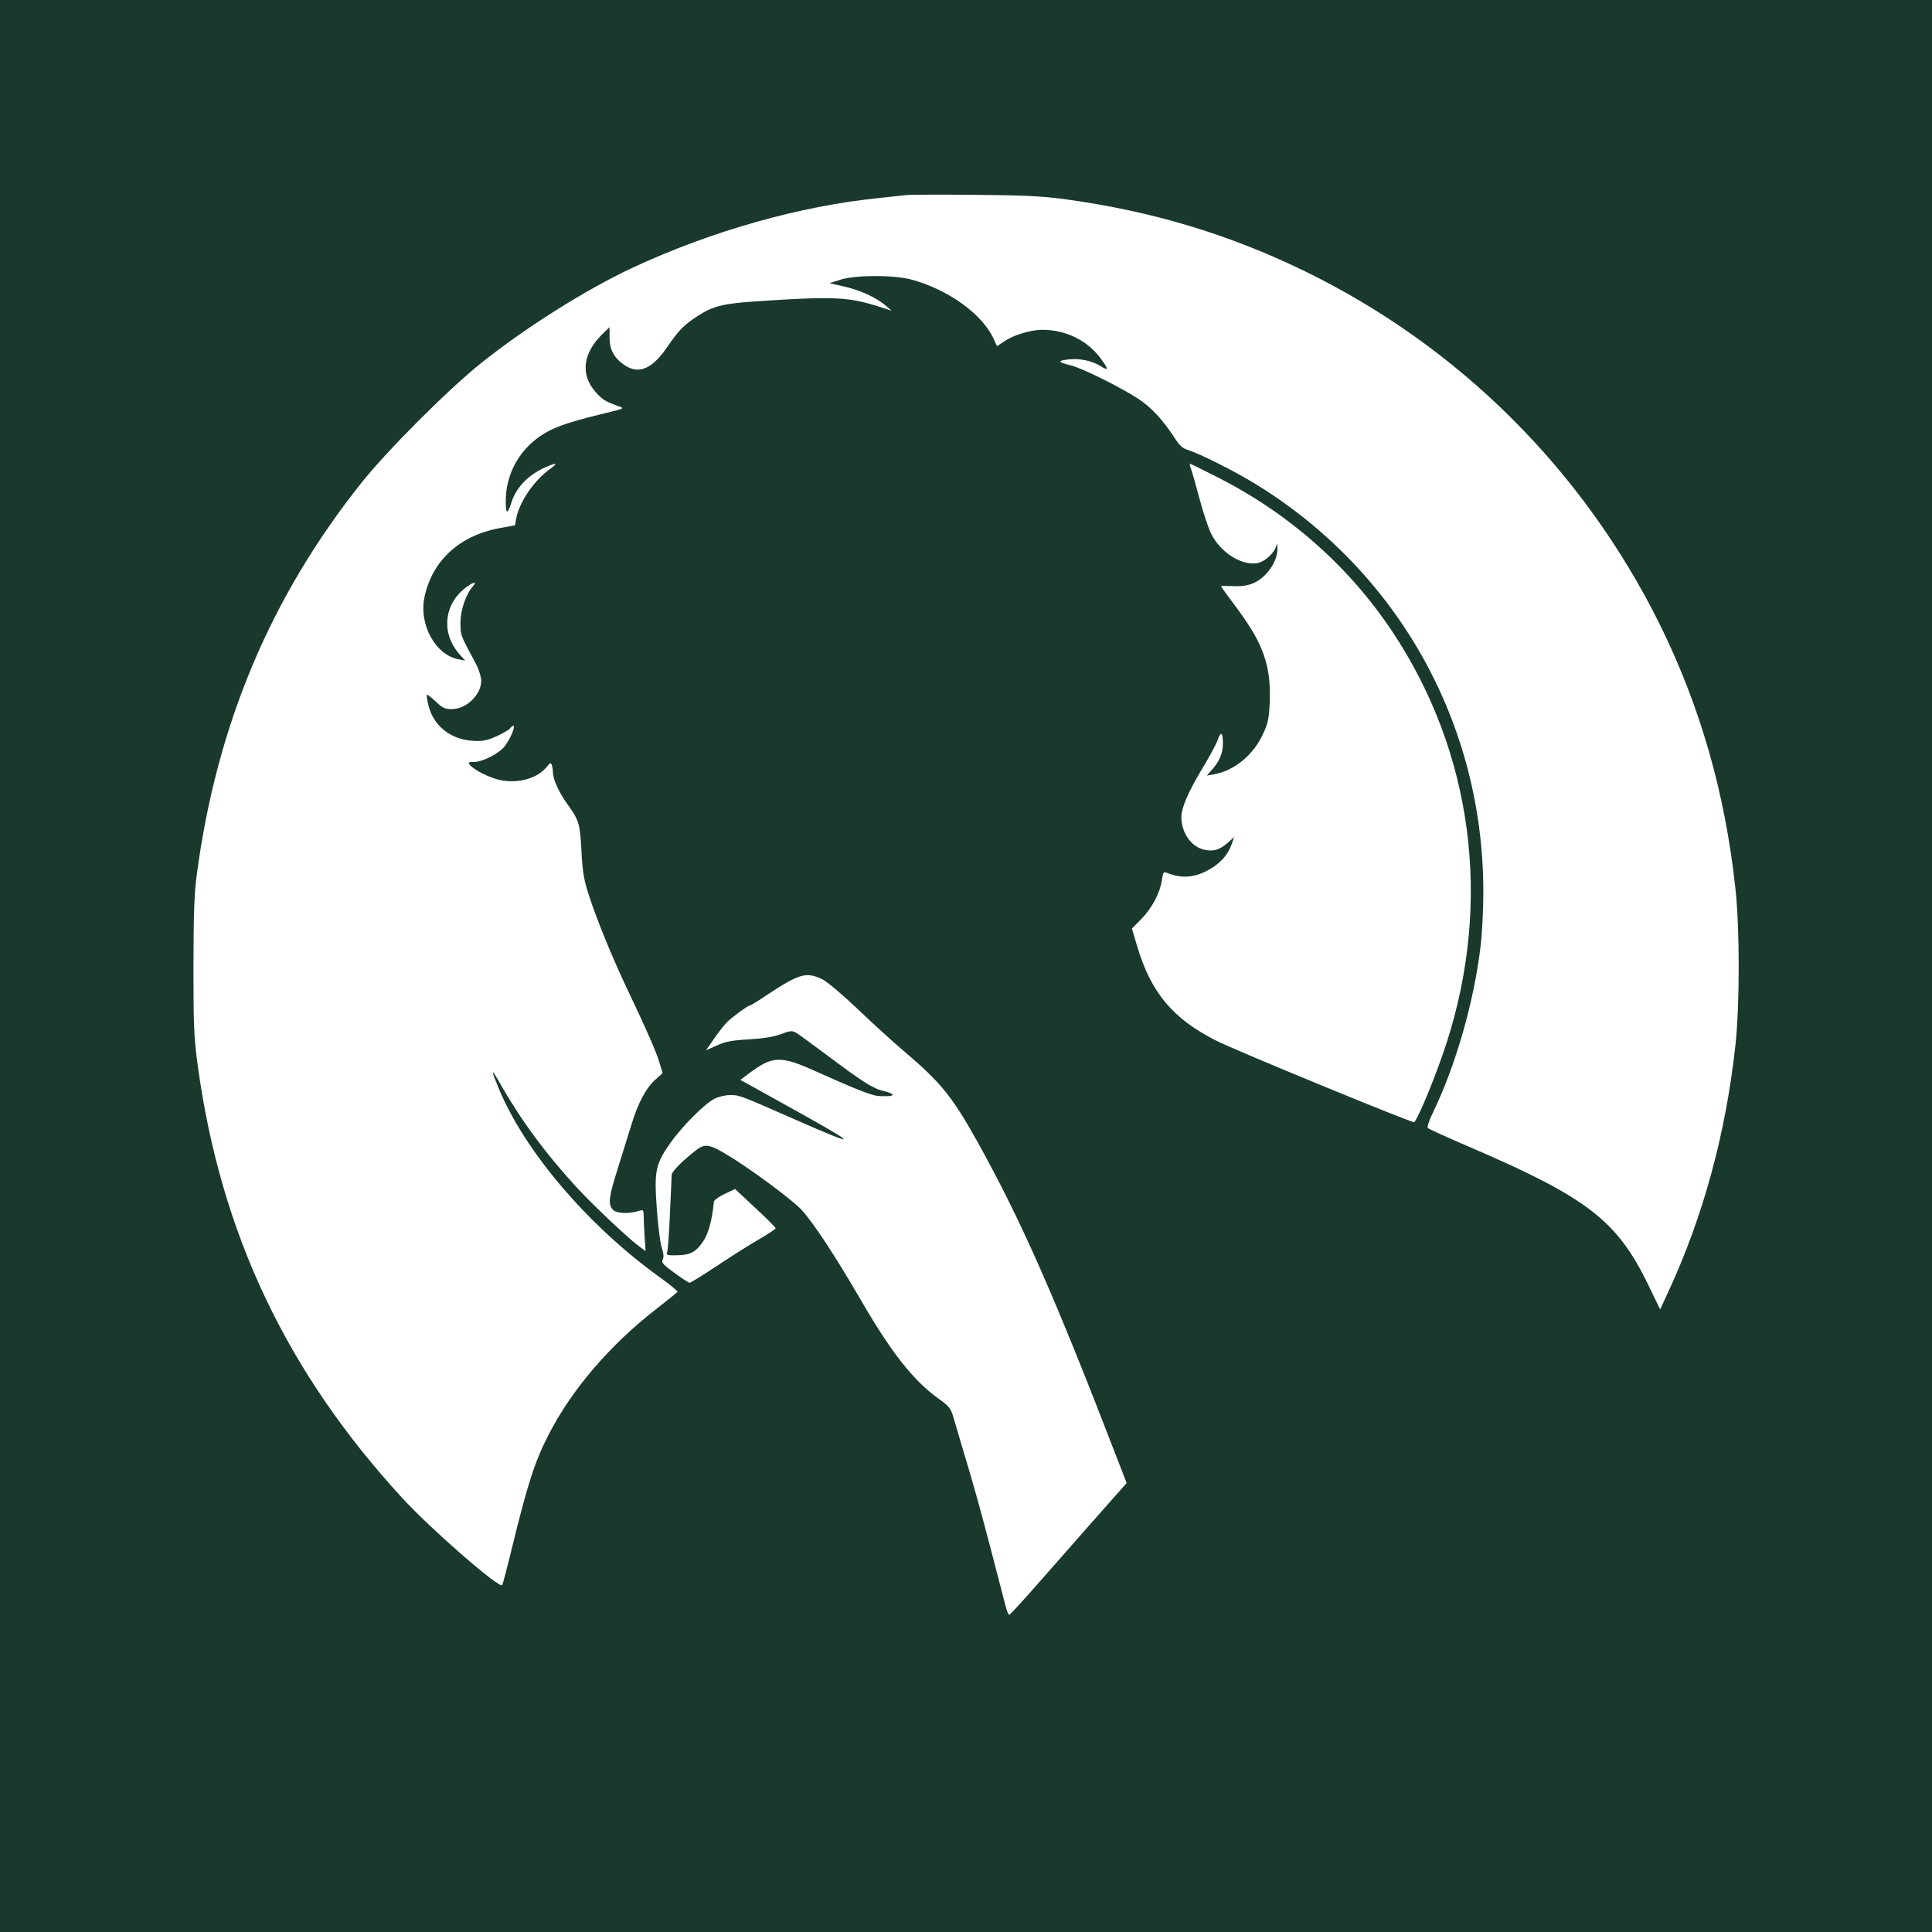 <svg xmlns="http://www.w3.org/2000/svg" width="1365" height="1365"><path fill="#1a392d" d="M0 682.333V1365h682.667 682.667V682.333-.333H682.667 0v682.667zm753.333-541.467c60.933 8.4 114.933 24.667 168.667 50.8 108.533 52.933 196.133 140 250.133 248.4 28.933 58.267 46.667 119.867 54 187.867 3.067 27.867 3.067 82.533 0 110.4-6.8 62.4-22.8 121.333-47.6 174.667l-5.6 12.133-8.267-17.067c-21.867-45.333-42.933-61.733-124-96.667-16.8-7.2-31.2-13.733-31.867-14.4s.8-5.333 3.733-11.2C1028.4 753 1041.467 707.533 1046 669c1.2-9.2 2-26.533 2-38.667.133-118.8-60.133-226.667-161.2-288.533-14.267-8.8-39.333-21.333-47.067-23.733-4.133-1.2-6.267-3.067-10-8.933-8.4-12.8-16.667-21.733-25.867-27.6-12.533-8.133-39.333-21.467-47.2-23.333-9.467-2.4-9.867-3.333-1.6-4.267C762.8 253 772.133 255 778.133 259c5.067 3.2 5.067 1.867.133-4.933-9.467-13.333-24.933-21.067-42-21.067-7.867 0-20.133 3.733-26.267 7.867l-5.6 3.733-2.267-4.933c-7.6-17.333-32-35.067-58.133-42.133-12.4-3.333-39.2-3.333-50 0l-8 2.533 10 2.267c11.467 2.533 22.8 7.733 29.467 13.333l4.533 3.867-10.4-3.333c-20.8-6.4-30.933-6.933-84.933-3.333-23.733 1.6-31.067 3.333-42.133 10.667-9.467 6.133-13.067 9.867-21.467 22.133-10.4 15.067-19.867 19.067-29.867 12.267C433.867 253 430.667 247 430.667 238.6v-7.467l-4.8 4.667c-14.267 13.733-16 29.067-4.8 41.467 4.667 5.2 6.4 6.267 16 9.733 4.4 1.6 4.267 1.6-10.667 5.2-29.733 7.2-39.733 11.2-50.133 20.133-12 10.4-18.933 25.6-18.933 41.6 0 9.6 1.2 9.867 4 1.067 3.333-10.533 11.867-19.467 23.867-24.8 8.133-3.6 9.467-3.2 3.333 1.2-11.467 8.267-21.6 23.333-23.867 35.067l-.8 4.667-11.467 2.133c-28 5.333-47.2 23.067-52.533 48.8-4 19.2 7.867 40.8 24.133 43.733l4.667.933-3.467-3.867c-13.867-15.067-11.867-36.133 4.4-48.133 4.933-3.6 7.733-4.133 4.667-.667-4.933 5.467-8.933 16.8-8.933 25.733 0 9.2-.267 8.4 11.2 29.733C338.4 473.267 340 478.333 340 481c0 9.867-10.533 20-20.8 20-4.933 0-6.533-.8-11.333-5.333-3.067-2.933-5.867-5.067-6.267-4.8-.267.4.133 3.733 1.067 7.333 3.467 14.533 15.6 24.267 31.467 25.2 6.8.4 9.6-.133 16.4-3.067 4.4-2 8.8-4.533 9.6-5.467 5.6-6.8 2.4 4.533-3.467 12.267-4 5.2-15.6 11.2-21.733 11.2-4 0-4.4.267-2.933 2.133 3.2 3.733 13.867 9.067 21.333 10.667 13.2 2.667 26.533-1.2 33.2-9.6 2.133-2.667 2.667-2.8 3.333-1.067.4 1.2.8 3.733.8 5.6.133 4.667 4.267 13.733 9.867 21.6 8.667 12 9.2 14 10.267 33.333.8 14.933 1.6 20.267 5.2 31.333 5.333 16.533 16 42.8 26 64C456.4 726.6 464 743.8 466 751l2.133 7.2-5.2 4.667c-6.667 6-12.4 16.933-16.933 32.133l-9.467 30.4c-6.4 20.133-7.067 25.467-3.6 29.2 2.4 2.667 10.267 3.2 17.467 1.2 4.267-1.333 4.267-1.2 4.4 3.6 0 2.667.267 9.333.667 14.8l.667 9.733-3.867-2.8c-7.333-5.2-32.8-29.2-44.4-41.733-22.8-24.8-40-48.133-55.6-75.733-5.467-9.467-5.333-7.733.267 5.733 18.4 44.267 62.8 96.4 113.467 132.933 7.333 5.2 13.067 10 12.667 10.4-.4.533-7.2 6-15.2 12.267-32.667 25.333-59.867 57.2-75.867 88.667-9.867 19.2-14.8 34.667-25.733 79.333-3.467 14.267-6.667 26.4-7.067 26.933-2.133 2.533-50.667-39.867-70.267-61.2-82.133-89.2-128.667-187.6-144.8-305.733-2.667-19.467-3.067-27.6-3.067-70 .133-38 .533-51.6 2.4-65.333C153.2 511.8 191.2 421.667 255.467 341c18.4-23.067 61.467-66.133 84.533-84.533 31.733-25.333 74-51.867 106.667-67.2C502.8 163.133 565.6 145.4 622 139.8l18.667-2c2.267-.267 23.867-.4 48-.133 35.733.267 47.867.933 64.667 3.2zm106.8 196.267c50.533 25.6 92.8 62.933 123.467 108.933 56.933 85.467 70.8 190.667 38.4 290.933-7.067 21.733-19.467 52.133-22.8 55.867-.8.933-126.267-50.667-139.867-57.6-30.667-15.467-46.267-34-56-67.067l-3.6-12.133 6.667-6.8c7.6-7.733 13.2-18.533 14.533-27.6.667-4.933 1.2-6 2.933-5.2 10.4 4.267 19.067 3.867 29.067-1.333 8.267-4.267 14.4-10.667 16.933-17.867L872 591.4l-4.667 4.133c-5.6 4.8-9.6 6.133-16 4.933-9.467-1.867-16.667-11.867-16.667-23.2 0-6.533 4.8-17.6 14.533-33.867 5.067-8.267 9.867-17.333 10.933-20.133 2.4-6.933 3.867-6.133 3.867 2 0 7.2-2.533 13.067-8.533 19.467l-2.8 3.2L858 547c14-2.533 27.467-13.467 34.267-28.267 3.6-7.6 4.267-10.8 4.8-22.267 1.067-25.733-4.267-41.2-22.8-66.267-6.4-8.533-11.6-15.733-11.6-16s3.6-.267 8.133-.133c5.333.4 10.133-.267 14-1.733 9.6-3.733 18-15.467 17.733-24.933-.133-3.6-.267-3.867-.933-1.333-1.467 4.8-8 10.8-13.067 11.733-11.333 2.133-26.533-7.6-33.067-21.2-1.867-3.867-5.467-14.8-8-24.267-2.533-9.6-5.2-18.933-6-21.067-.8-2-1.067-3.6-.667-3.6s9.067 4.267 19.333 9.467zm-279.067 354.8c3.467 1.733 14.133 10.8 24.267 20.4 10 9.6 25.6 23.867 34.8 31.6 24.533 20.933 32.8 31.067 50.267 62.4 31.2 56.133 54.533 108.933 100.8 229.067l4.8 12.4-25.6 28.933-40.933 46.533c-8.533 9.6-15.867 17.6-16.4 17.6-.533.133-1.467-2.133-2.267-4.933L700.667 1097c-8.267-31.733-12.533-47.067-21.467-76.667l-5.6-19.067c-1.867-6.267-3.067-7.733-10.267-12.933-18-12.8-33.867-32.933-56-71.333-17.733-30.4-32.267-52.533-40.933-62.133-6.8-7.333-37.067-29.733-53.067-39.2-12.4-7.467-15.467-7.867-22-2.667-9.733 7.6-16.667 14.8-16.8 17.067 0 1.2-.533 13.333-1.2 26.933-.533 13.6-1.467 25.867-1.867 27.333-.933 2.533-.4 2.667 7.067 2.533 9.467-.133 13.467-2.4 18.8-10.667 3.333-5.2 5.867-14.8 7.067-27.2.133-1.067 3.6-3.6 7.6-5.467l7.333-3.467L533.6 853.4c8 7.333 14.4 13.867 14.4 14.4s-4.933 3.867-10.933 7.333C530.933 878.6 517.6 887 507.2 893.933c-10.267 6.8-19.333 12.4-20 12.4s-5.467-3.2-10.8-7.067c-8-5.867-9.333-7.333-8.133-9.333.8-1.6.667-4.267-.8-8.667-1.067-3.467-2.667-16-3.467-27.867-1.867-26.133-.8-30.933 9.333-45.467 8.4-12 24.8-28.4 31.6-31.733 2.8-1.333 7.733-2.533 11.067-2.533 6.4 0 6.4 0 47.333 18 42.533 18.667 43.333 17.867 4-4.133L531.867 767.8l-8.8-4.8 5.467-4.133c17.467-13.2 22.8-13.333 49.2-1.333 26.133 11.733 38.133 16.533 42.933 16.8 11.6.8 13.467-1.2 3.333-3.6-7.467-1.733-15.2-6.8-41.467-26.533-10-7.467-19.333-14.267-20.8-14.933-2.133-1.2-4.4-.8-9.867 1.333-4.933 1.867-12 3.067-22.533 3.733-12.533.667-16.933 1.6-23.067 4.4l-7.467 3.333 5.467-7.867c2.933-4.4 7.2-9.733 9.333-12 4.133-4 14.933-11.867 16.4-11.867.533 0 6.133-3.467 12.4-7.733 22.533-14.8 27.333-16.133 38.667-10.667z"/></svg>